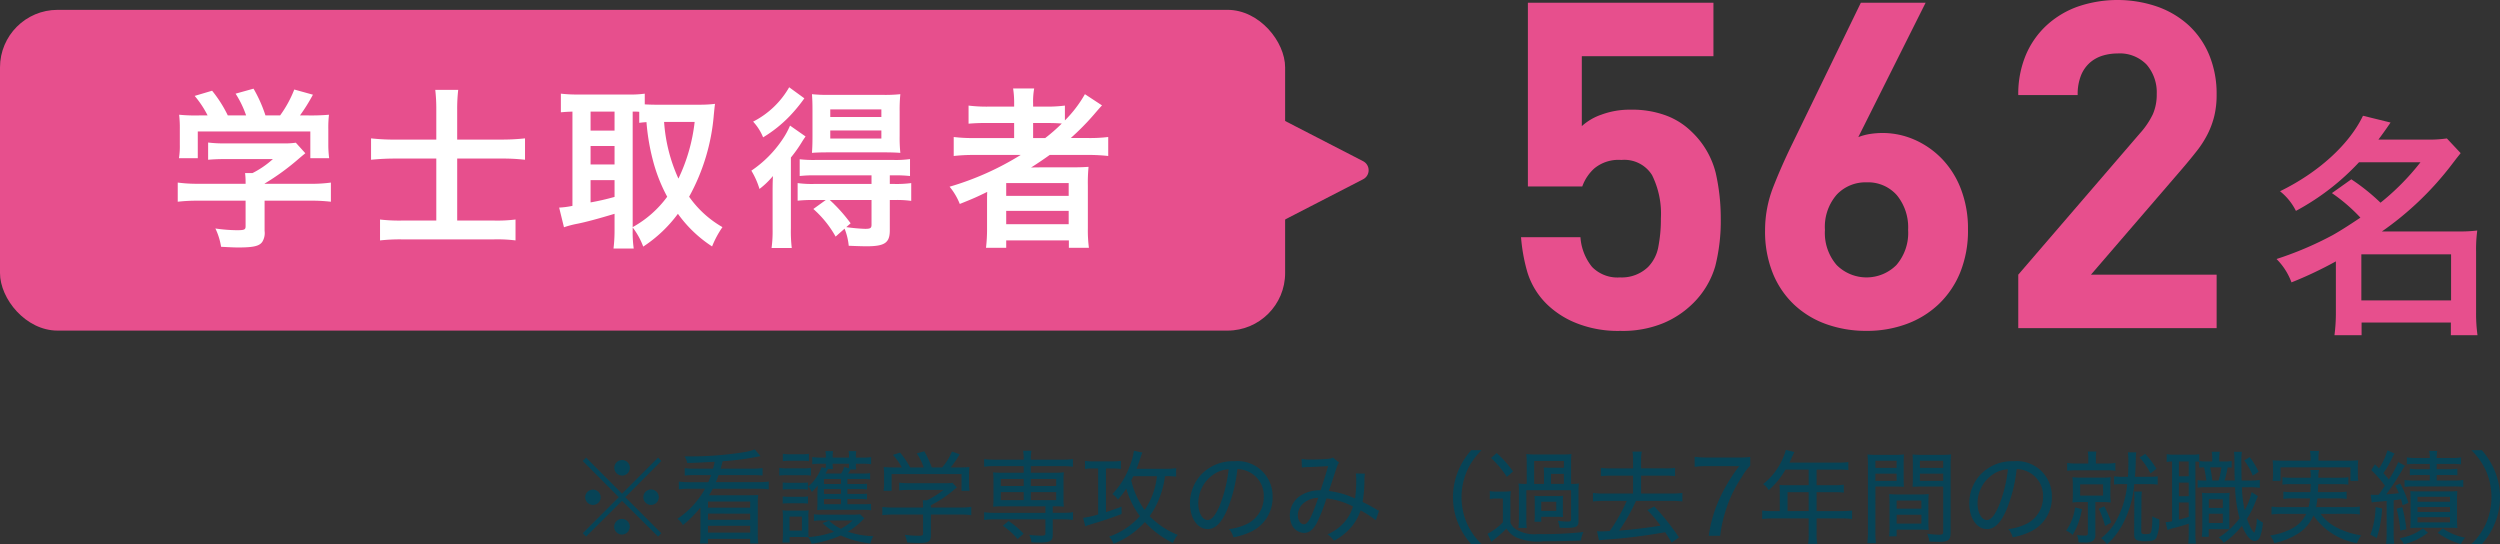 <svg xmlns="http://www.w3.org/2000/svg" width="246.16" height="53.583" viewBox="0 0 246.16 53.583"><rect x="0" y="0" width="246.16" height="53.583" fill="#333333" stroke="none"/><path d="M231.519,17.656a19.996,19.996,0,0,1,2.875,2.303,23.931,23.931,0,0,0,3.936-3.982h-6.053a23.854,23.854,0,0,1-6.211,4.787,5.765,5.765,0,0,0-1.566-1.934c3.775-1.84,6.812-4.602,8.17-7.432l2.715.668c-.598.873-.805,1.15-1.197,1.68h4.717a12.664,12.664,0,0,0,2.025-.115l1.357,1.449c-.275.346-.299.367-.828,1.059a30.677,30.677,0,0,1-6.926,6.65h7.455A14.303,14.303,0,0,0,243.921,22.697a13.919,13.919,0,0,0-.115,2.115v5.914a15.236,15.236,0,0,0,.139,2.279h-2.623V31.761h-8.791v1.244h-2.67a17.048,17.048,0,0,0,.139-2.279V25.734a38.571,38.571,0,0,1-4.371,2.07,6.369,6.369,0,0,0-1.473-2.301,33.401,33.401,0,0,0,5.521-2.348c.736-.414,1.496-.896,2.738-1.725a16.768,16.768,0,0,0-2.807-2.416Zm.988,11.92h8.836v-4.533h-8.836Z" style="fill:#e74f8d"/><polygon points="123.607 11.527 123.607 21.995 133.761 16.761 123.607 11.527" style="fill:#e74f8d;stroke:#e74f8d;stroke-linecap:round;stroke-linejoin:round;stroke-width:2px"/><rect y="0.97" width="126.539" height="31.582" rx="5.669" style="fill:#e74f8d"/><path d="M19.575,19.761a16.528,16.528,0,0,0-2.074.102V17.976a14.284,14.284,0,0,0,2.057.119h4.625v-.119a8.109,8.109,0,0,0-.051-.934h.73a9.071,9.071,0,0,0,2.006-1.377H22.192a16.964,16.964,0,0,0-1.699.066V14.033a12.323,12.323,0,0,0,1.717.086h5.627a7.68,7.68,0,0,0,1.291-.068l.936,1.037c-.289.238-.289.238-.611.51a23.658,23.658,0,0,1-3.4,2.48v.018h4.438a13.864,13.864,0,0,0,2.09-.119V19.863a16.734,16.734,0,0,0-2.107-.102H26.052v2.975a1.636,1.636,0,0,1-.221,1.07c-.289.426-.867.562-2.396.562-.221,0-.783-.018-1.666-.068a6.492,6.492,0,0,0-.561-1.803,15.42,15.42,0,0,0,2.107.17c.748,0,.867-.051.867-.391V19.761Zm.867-8.396a9.818,9.818,0,0,0-1.275-1.922l1.717-.51A12.473,12.473,0,0,1,22.431,11.365h1.803a9.929,9.929,0,0,0-1.037-2.143L24.964,8.73A13.495,13.495,0,0,1,26.138,11.365h1.443a11.279,11.279,0,0,0,1.395-2.551l1.836.51a17.737,17.737,0,0,1-1.275,2.041h.766a20.462,20.462,0,0,0,2.09-.068,10.737,10.737,0,0,0-.066,1.41v1.582a10.34,10.34,0,0,0,.084,1.291H30.556V12.945h-11.082V15.58H17.62a7.401,7.401,0,0,0,.086-1.309V12.707a11.193,11.193,0,0,0-.068-1.41,16.269,16.269,0,0,0,2.006.068Z" style="fill:#fff"/><path d="M42.96,10.787a16.412,16.412,0,0,0-.102-1.938h2.26a16.291,16.291,0,0,0-.102,1.955v2.939h4.316a20.892,20.892,0,0,0,2.363-.119v2.107a19.516,19.516,0,0,0-2.295-.119H45.017v6.104H48.62a14.411,14.411,0,0,0,2.141-.102V23.672a14.565,14.565,0,0,0-2.123-.102H39.56a17.905,17.905,0,0,0-2.141.102V21.615a16.279,16.279,0,0,0,2.123.102H42.96V15.613H39.017a23.169,23.169,0,0,0-2.482.119V13.625a20.884,20.884,0,0,0,2.482.119H42.96Z" style="fill:#fff"/><path d="M62.296,22.634a11.661,11.661,0,0,0,.102,1.836H60.409a14.86,14.86,0,0,0,.102-1.836v-1.582c-1.699.512-2.855.816-3.621.971a9.534,9.534,0,0,0-1.359.355l-.475-1.938a8.135,8.135,0,0,0,1.309-.17V10.99c-.578.018-.766.035-1.139.068V9.222a13.817,13.817,0,0,0,1.529.086h5.184a10.106,10.106,0,0,0,1.547-.086v1.055c.307.016.664.033,1.088.033H69.028a12.257,12.257,0,0,0,1.375-.084c-.033.221-.066.561-.117,1.07a20.03,20.03,0,0,1-2.432,8.074A10.184,10.184,0,0,0,71.136,22.363a9.587,9.587,0,0,0-1.021,1.902,12.507,12.507,0,0,1-3.365-3.213,13.286,13.286,0,0,1-3.416,3.23A7.265,7.265,0,0,0,62.296,22.396ZM58.15,12.861h2.361V10.99H58.15Zm0,3.33h2.361V14.373H58.15Zm0,3.74a23.922,23.922,0,0,0,2.361-.543V17.738H58.15ZM62.296,22.363a10.487,10.487,0,0,0,3.4-2.992,15.889,15.889,0,0,1-1.258-3.043,21.339,21.339,0,0,1-.783-4.301c-.322.018-.441.035-.713.068V11.008A5.692,5.692,0,0,0,62.296,10.99Zm3.094-10.354a16.045,16.045,0,0,0,1.41,5.576,17.336,17.336,0,0,0,1.598-5.576Z" style="fill:#fff"/><path d="M76.073,19.15c0-.68,0-1.105.033-1.818a7.909,7.909,0,0,1-1.324,1.273,7.783,7.783,0,0,0-.801-1.801,11.274,11.274,0,0,0,3.043-3.043,7.769,7.769,0,0,0,.766-1.395l1.529,1.07c-.152.223-.203.289-.34.512a12.911,12.911,0,0,1-1.105,1.562v6.986A14.077,14.077,0,0,0,77.96,24.42H75.972a12.319,12.319,0,0,0,.102-1.82Zm3.127-9.469a15.526,15.526,0,0,1-1.443,1.752,12.68,12.68,0,0,1-2.619,2.09,5.055,5.055,0,0,0-.984-1.547,8.564,8.564,0,0,0,3.551-3.383Zm.936,10.012a14.03,14.03,0,0,0-1.598.068V18.027a10.387,10.387,0,0,0,1.615.086h5.66v-.85H80.339a13.425,13.425,0,0,0-1.598.068V15.681a11.897,11.897,0,0,0,1.615.068h7.598a10.392,10.392,0,0,0,1.65-.084v1.666a13.728,13.728,0,0,0-1.615-.068h-.375V18.113h.443a11.005,11.005,0,0,0,1.666-.086v1.752a10.416,10.416,0,0,0-1.615-.086h-.494v2.975c0,1.242-.492,1.582-2.295,1.582-.34,0-.969-.018-1.75-.051a6.054,6.054,0,0,0-.408-1.684l-.883.781A10.299,10.299,0,0,0,80.085,20.578l1.225-.885Zm1.395-4.691c-.664,0-1.258.018-1.582.051.035-.51.051-.9.051-1.666V10.838c0-.715-.016-1.055-.051-1.564a14.819,14.819,0,0,0,1.717.068H86.919a14.375,14.375,0,0,0,1.732-.068,15.574,15.574,0,0,0-.068,1.666v2.447a14.75,14.75,0,0,0,.068,1.666c-.391-.033-.986-.051-1.562-.051Zm.17,4.691A15.695,15.695,0,0,1,83.757,21.988l-.426.375a16.861,16.861,0,0,0,1.854.17c.51,0,.629-.068.629-.408V19.693Zm.051-8.176h5.031v-.748H81.751Zm0,2.125h5.031v-.799H81.751Z" style="fill:#fff"/><path d="M95.946,15.258a17.043,17.043,0,0,0-2.039.102V13.49a15.246,15.246,0,0,0,2.074.102h3.875V12.113H97.308a18.931,18.931,0,0,0-1.939.066v-1.783a14.623,14.623,0,0,0,2.006.102h2.482v-.289a9.056,9.056,0,0,0-.102-1.496h2.074a7.159,7.159,0,0,0-.104,1.496v.289h1.225a13.788,13.788,0,0,0,1.904-.102v1.461a12.069,12.069,0,0,0,1.971-2.584l1.684,1.105q-.179.179-.766.867a24.932,24.932,0,0,1-2.311,2.346h1.75a14.664,14.664,0,0,0,1.938-.102V15.359a17.677,17.677,0,0,0-2.107-.102h-3.654c-.646.459-1.07.748-1.836,1.24.373-.018.936-.018,1.377-.018h2.498c.816,0,1.293-.016,1.785-.051a16.406,16.406,0,0,0-.068,1.854v4.199a13.185,13.185,0,0,0,.104,1.92H105.245V23.672H99.075v.73H97.085a15.684,15.684,0,0,0,.104-1.92V19.847c0-.273,0-.646.016-.953-1.037.51-1.393.664-2.701,1.189a6.26,6.26,0,0,0-1.004-1.699,28.275,28.275,0,0,0,7.004-3.127Zm3.129,4.027h6.152V18.027H99.075Zm0,2.789h6.152V20.765H99.075Zm3.842-8.482a16.791,16.791,0,0,0,1.631-1.428c-.459-.035-.748-.051-1.428-.051h-1.395v1.479Z" style="fill:#fff"/><path d="M168.891,26.212a8.441,8.441,0,0,1-2.295,3.758,9.167,9.167,0,0,1-2.812,1.845,10.522,10.522,0,0,1-4.252.765,11.017,11.017,0,0,1-4.32-.765,8.855,8.855,0,0,1-2.835-1.8,7.467,7.467,0,0,1-1.98-3.195,17.143,17.143,0,0,1-.63-3.465h5.85a5.228,5.228,0,0,0,1.141,2.925,3.486,3.486,0,0,0,2.752,1.035,3.735,3.735,0,0,0,2.774-1.035,3.818,3.818,0,0,0,1.007-2.002,14.24,14.24,0,0,0,.246-2.768,8.54,8.54,0,0,0-.873-4.275,3.211,3.211,0,0,0-3.02-1.484,3.734,3.734,0,0,0-2.662.832,4.372,4.372,0,0,0-1.185,1.777h-5.355V.27h18.27V5.534h-12.96v6.886a5.496,5.496,0,0,1,1.913-1.125,8.012,8.012,0,0,1,2.903-.495,9.565,9.565,0,0,1,3.51.585,7.145,7.145,0,0,1,2.475,1.575,8.394,8.394,0,0,1,2.385,4.072,20.174,20.174,0,0,1,.495,4.478A18.18,18.18,0,0,1,168.891,26.212Z" style="fill:#e74f8d"/><path d="M193.011,26.819a9.01,9.01,0,0,1-2.115,3.128,9.181,9.181,0,0,1-3.172,1.957,11.245,11.245,0,0,1-3.938.675,11.609,11.609,0,0,1-3.938-.652,9.067,9.067,0,0,1-3.172-1.912,8.775,8.775,0,0,1-2.115-3.105,10.955,10.955,0,0,1-.765-4.229,11.666,11.666,0,0,1,.808-4.275q.808-2.068,1.887-4.274L183.226.27h6.377L182.976,13.5a5.603,5.603,0,0,1,1.193-.315,8.185,8.185,0,0,1,1.192-.09,7.803,7.803,0,0,1,3.127.652,8.497,8.497,0,0,1,2.7,1.867,8.811,8.811,0,0,1,1.89,2.993,10.83,10.83,0,0,1,.698,3.982A10.968,10.968,0,0,1,193.011,26.819Zm-6.243-7.604a3.781,3.781,0,0,0-2.982-1.261,3.88,3.88,0,0,0-2.938,1.216,4.825,4.825,0,0,0-1.157,3.465,4.825,4.825,0,0,0,1.157,3.465,4.159,4.159,0,0,0,5.875,0,4.83,4.83,0,0,0,1.157-3.465A4.982,4.982,0,0,0,186.768,19.215Z" style="fill:#e74f8d"/><path d="M198.726,32.31V27.045l11.97-13.905A7.967,7.967,0,0,0,211.978,11.25a4.82,4.82,0,0,0,.382-1.98,4.183,4.183,0,0,0-.99-2.902,3.669,3.669,0,0,0-2.88-1.103,5.067,5.067,0,0,0-1.417.202,3.434,3.434,0,0,0-1.26.675,3.322,3.322,0,0,0-.9,1.261,4.989,4.989,0,0,0-.337,1.957h-5.85a9.909,9.909,0,0,1,.743-3.938A8.452,8.452,0,0,1,201.538,2.475,8.993,8.993,0,0,1,204.643.63a12.091,12.091,0,0,1,7.77.022,9.029,9.029,0,0,1,3.1,1.845,8.271,8.271,0,0,1,2.018,2.925,9.989,9.989,0,0,1,.726,3.893,8.86,8.86,0,0,1-.225,2.093,8.449,8.449,0,0,1-.652,1.777,10.015,10.015,0,0,1-1.08,1.688q-.653.833-1.462,1.777l-8.955,10.396h12.375v5.265Z" style="fill:#e74f8d"/><path d="M64.796,45.059l.32.329L61.568,48.956l3.548,3.548-.32.33L61.248,49.315,57.71,52.834l-.33-.33,3.548-3.548L57.38,45.388l.33-.329L61.248,48.606Zm-5.647,3.888a.762.762,0,0,1-.76.77.776.776,0,0,1-.77-.77.765.765,0,0,1,1.529,0Zm2.858,2.918a.774.774,0,0,1-.76.77.771.771,0,0,1-.07-1.539h.03c.01.01.01.01.02.01l.02-.01A.762.762,0,0,1,62.008,51.864Zm.01-5.807a.761.761,0,0,1-.759.77.776.776,0,0,1-.77-.77.768.768,0,0,1,.77-.76A.759.759,0,0,1,62.017,46.058Zm2.849,2.898a.76.76,0,1,1-.76-.76A.759.759,0,0,1,64.866,48.956Z" style="fill:#074356"/><path d="M70.209,46.147c.05-.189.08-.29.16-.68-1.849.1-1.849.1-2.698.12a1.96,1.96,0,0,0-.27-.649h.629a33.07,33.07,0,0,0,5.317-.43,4.927,4.927,0,0,0,.969-.26l.57.669c-.17.03-.17.03-.709.13a27.255,27.255,0,0,1-3.028.37c-.12.479-.13.54-.19.729h3.108a7.154,7.154,0,0,0,1.019-.06v.739a9.034,9.034,0,0,0-.979-.05H70.758c-.09.25-.16.439-.27.699h4.167a7.466,7.466,0,0,0,1.04-.06v.77a7.254,7.254,0,0,0-1.04-.061H70.179c-.13.261-.22.41-.36.64h3.918c.46,0,.67-.01.919-.029a7.318,7.318,0,0,0-.04.899v2.938a5.976,5.976,0,0,0,.05.949h-.8v-.46H69.709v.46h-.79a6.062,6.062,0,0,0,.05-.949v-2.608a10.52,10.52,0,0,1-1.729,1.738,1.765,1.765,0,0,0-.54-.619,8.415,8.415,0,0,0,2.719-2.959H67.88a7.342,7.342,0,0,0-1.039.061V47.417a7.661,7.661,0,0,0,1.039.06h1.859c.11-.239.15-.359.28-.699H68.4a9.173,9.173,0,0,0-.98.05v-.729a8.365,8.365,0,0,0,.98.05Zm-.5,3.238v.6h4.158v-.6Zm0,1.189v.609h4.158V50.575Zm0,1.199v.67h4.158v-.67Z" style="fill:#074356"/><path d="M76.731,46.067a4.262,4.262,0,0,0,.799.05h1.519a4.021,4.021,0,0,0,.8-.05v.76a4.453,4.453,0,0,0-.73-.04H77.53a6.014,6.014,0,0,0-.799.04Zm8.375,4.968a7.474,7.474,0,0,1-1.629,1.319,8.494,8.494,0,0,0,2.509.439,3.068,3.068,0,0,0-.29.72,9.634,9.634,0,0,1-2.908-.79,11.226,11.226,0,0,1-2.869.82,2.963,2.963,0,0,0-.35-.65c-.24-.01-.38-.02-.54-.02h-1.279v.55h-.709c.03-.29.05-.63.05-.96V51.035a6.414,6.414,0,0,0-.04-.8,3.433,3.433,0,0,0,.64.04h1.33a3.591,3.591,0,0,0,.609-.03,4.382,4.382,0,0,0-.03.76v1.23a6.215,6.215,0,0,0,.02.649,9.578,9.578,0,0,0,2.499-.52,5.842,5.842,0,0,1-1.129-.859l.64-.24a4.568,4.568,0,0,0,1.16.8,5.705,5.705,0,0,0,1.169-.819h-3.008a5.021,5.021,0,0,0-.81.05v-.66a5.809,5.809,0,0,0,.81.04h2.969a5.04,5.04,0,0,0,.759-.04Zm-8.036-3.528a5.79,5.79,0,0,0,.67.03h1.159a5.405,5.405,0,0,0,.65-.03v.71a3.487,3.487,0,0,0-.65-.04H77.74a6.203,6.203,0,0,0-.67.029Zm0,1.369a3.953,3.953,0,0,0,.67.04h1.169a3.691,3.691,0,0,0,.649-.04v.71a5.852,5.852,0,0,0-.66-.03H77.73a5.618,5.618,0,0,0-.66.03Zm.01-4.197a3.82,3.82,0,0,0,.75.05h1.069a3.881,3.881,0,0,0,.75-.05v.729a5.507,5.507,0,0,0-.75-.04H77.83a5.236,5.236,0,0,0-.75.04Zm.66,7.565H78.959V50.865H77.74Zm6.916-4.588a5.353,5.353,0,0,0,.709-.029v.569a4.101,4.101,0,0,0-.709-.04H83.437v.479h1.209a5.648,5.648,0,0,0,.719-.029v.569a4.013,4.013,0,0,0-.719-.04H83.437v.51h1.609a5.514,5.514,0,0,0,.719-.03v.63a5.107,5.107,0,0,0-.779-.05H81.198c-.3,0-.52.01-.74.03.02-.26.03-.41.03-.75v-.98c0-.17.02-.46.04-.689a6.088,6.088,0,0,1-.59.64,1.852,1.852,0,0,0-.38-.54,3.525,3.525,0,0,0,.689-.709,4.145,4.145,0,0,0,.64-1.189l.42.08c0-.061.01-.21.01-.43h-.5a6.171,6.171,0,0,0-.839.05v-.71a5.248,5.248,0,0,0,.879.061h.46V44.958A1.917,1.917,0,0,0,81.268,44.419h.76a2.292,2.292,0,0,0-.04.539v.101h1.609V44.958a2.463,2.463,0,0,0-.04-.539h.759a2.464,2.464,0,0,0-.04.539v.101h.6a5.589,5.589,0,0,0,.899-.051v.7a7.605,7.605,0,0,0-.89-.05h-.61v.079a1.653,1.653,0,0,0,.04.49H83.747c-.1.17-.13.22-.25.399h1.409a4.778,4.778,0,0,0,.77-.04V47.207a4.27,4.27,0,0,0-.75-.04H83.437v.489ZM82.807,47.167H81.128v.489h1.679Zm0,.989H81.128v.479h1.679Zm-1.679.979v.51h1.679v-.51Zm.399-2.948c-.07.13-.2.359-.24.439h1.529a2.414,2.414,0,0,0,.31-.649l.45.13a3.371,3.371,0,0,0,.02-.38V45.658H81.988a3.048,3.048,0,0,0,.03.529Z" style="fill:#074356"/><path d="M91.658,52.664c0,.67-.2.8-1.229.8-.26,0-.76-.021-1.109-.051a2.723,2.723,0,0,0-.24-.759,9.866,9.866,0,0,0,1.299.1c.45,0,.509-.03.509-.23V50.665h-2.918a8.056,8.056,0,0,0-1.089.06V49.915a8.348,8.348,0,0,0,1.089.061h2.918v-.14a5.628,5.628,0,0,0-.03-.58h.42a8.431,8.431,0,0,0,1.629-1.02h-3.408a9.191,9.191,0,0,0-.959.05v-.76a9.017,9.017,0,0,0,.979.051H93.037a4.603,4.603,0,0,0,.75-.04l.43.459c-.14.11-.14.11-.35.29a11.58,11.58,0,0,1-2.208,1.459v.23h2.868a8.361,8.361,0,0,0,1.109-.061v.81a7.982,7.982,0,0,0-1.109-.06H91.658Zm-2.858-6.637a6.238,6.238,0,0,0-.88-1.239l.71-.22a8.889,8.889,0,0,1,.989,1.459h1.339a6.178,6.178,0,0,0-.69-1.389l.74-.2a9.983,9.983,0,0,1,.74,1.589H92.767a5.636,5.636,0,0,0,.969-1.569l.76.271a9.852,9.852,0,0,1-.899,1.299h.679c.61,0,.81-.01,1.18-.04a6.072,6.072,0,0,0-.04.82v.799a5.703,5.703,0,0,0,.05.72h-.79V46.677H87.79v1.649h-.79a5.373,5.373,0,0,0,.05-.72v-.799a6.166,6.166,0,0,0-.04-.82c.41.03.589.04,1.159.04Z" style="fill:#074356"/><path d="M97.92,45.897a7.244,7.244,0,0,0-1.02.061v-.76a7.319,7.319,0,0,0,1.03.06h2.868V45.208a4.465,4.465,0,0,0-.06-.829h.82a4.851,4.851,0,0,0-.06.829v.05h3.118a7.319,7.319,0,0,0,1.03-.06V45.958a7.392,7.392,0,0,0-1.01-.061H101.498v.649h2.379a7.29,7.29,0,0,0,.879-.039,5.638,5.638,0,0,0-.04.739v1.909a5.638,5.638,0,0,0,.04.739,7.246,7.246,0,0,0-.89-.04h-.21v.64h.97a7.021,7.021,0,0,0,1.029-.06v.759a7.886,7.886,0,0,0-1.009-.06h-.99v1.529c0,.6-.26.76-1.269.76-.23,0-.39,0-.83-.021a1.898,1.898,0,0,0-.22-.739,9.124,9.124,0,0,0,1.179.08c.35,0,.42-.04.42-.24V51.135H97.92a7.948,7.948,0,0,0-1.02.06v-.759a7.028,7.028,0,0,0,1.03.06h5.007v-.64H98.66a7.166,7.166,0,0,0-.879.04,6.053,6.053,0,0,0,.04-.739V47.247a6.032,6.032,0,0,0-.04-.739,7.29,7.29,0,0,0,.879.039h2.139v-.649Zm.62,1.27v.689h2.259V47.167Zm0,1.289v.79h2.259v-.79Zm1.659,4.617a7.306,7.306,0,0,0-1.459-1.309l.569-.46a7.797,7.797,0,0,1,1.479,1.249Zm1.299-5.217h2.499V47.167H101.498Zm0,1.39h2.499v-.79H101.498Z" style="fill:#074356"/><path d="M107.57,46.128a4.092,4.092,0,0,0-.74.05v-.8a4.646,4.646,0,0,0,.82.05H109.539a4.764,4.764,0,0,0,.83-.05v.8a5.075,5.075,0,0,0-.73-.05h-.74V50.425c.59-.189.85-.279,1.529-.539l.01.729c-1.449.529-1.519.56-3.278,1.089a2.351,2.351,0,0,0-.3.13l-.21-.849a8.484,8.484,0,0,0,1.479-.33V46.128Zm7.136.759a8.163,8.163,0,0,1-.41,1.77,7.859,7.859,0,0,1-1.099,2.159,7.768,7.768,0,0,0,2.769,1.849,2.894,2.894,0,0,0-.47.8,9.23,9.23,0,0,1-2.769-2.06,8.168,8.168,0,0,1-3.079,2.14,2.561,2.561,0,0,0-.439-.71,7.045,7.045,0,0,0,3.028-2.019,8.181,8.181,0,0,1-1.339-2.709,7.72,7.72,0,0,1-.819,1.079,2.334,2.334,0,0,0-.55-.539,7.85,7.85,0,0,0,1.709-2.759,6.167,6.167,0,0,0,.41-1.509l.84.18a3.799,3.799,0,0,0-.21.569c-.16.47-.24.7-.37,1.029h2.898a6.227,6.227,0,0,0,1-.06v.84a5.54,5.54,0,0,0-.929-.051Zm-3.119,0c-.08.181-.11.23-.2.4a7.911,7.911,0,0,0,1.319,2.928,7.225,7.225,0,0,0,1.209-3.328Z" style="fill:#074356"/><path d="M122.857,51.555a2.937,2.937,0,0,0,1.579-2.669,2.582,2.582,0,0,0-1.479-2.429,2.644,2.644,0,0,0-1.12-.27,14.535,14.535,0,0,1-1,3.998c-.57,1.309-1.169,1.909-1.919,1.909-1.009,0-1.749-1.07-1.749-2.529a4.159,4.159,0,0,1,1.069-2.798,4.271,4.271,0,0,1,3.288-1.35,3.445,3.445,0,0,1,3.778,3.508,3.686,3.686,0,0,1-2.189,3.458,6.587,6.587,0,0,1-1.669.521,1.957,1.957,0,0,0-.43-.81A5.485,5.485,0,0,0,122.857,51.555Zm-3.308-4.878a3.412,3.412,0,0,0-1.559,2.898c0,.91.399,1.63.919,1.63.39,0,.77-.46,1.179-1.399a13.638,13.638,0,0,0,.89-3.599A2.841,2.841,0,0,0,119.549,46.677Z" style="fill:#074356"/><path d="M128.16,45.188a5.723,5.723,0,0,0,.969.06c.55,0,1.409-.04,1.739-.08a.727.727,0,0,0,.37-.12l.61.5c-.14.189-.16.24-.55,1.439-.18.539-.25.77-.46,1.359a8.424,8.424,0,0,1,2.579.739,11.074,11.074,0,0,0,.12-1.969,2.548,2.548,0,0,0-.04-.5l.899.021a3.824,3.824,0,0,0-.05.629,12.644,12.644,0,0,1-.18,2.159c.61.3.79.399,1.35.729a2.916,2.916,0,0,0,.27.14l-.32.93a10.361,10.361,0,0,0-1.499-.97A4.71,4.71,0,0,1,132.917,52.044a5.587,5.587,0,0,1-1.569,1.199,2.539,2.539,0,0,0-.64-.629,4.563,4.563,0,0,0,1.599-1.13,3.92,3.92,0,0,0,.91-1.619,7.556,7.556,0,0,0-2.609-.789,17.208,17.208,0,0,1-.949,2.418c-.37.67-.76.979-1.259.979a1.389,1.389,0,0,1-1.18-.749,2.31,2.31,0,0,1,.979-3.009,3.558,3.558,0,0,1,1.829-.439c.31-.93.44-1.329.75-2.389-.6.05-.699.05-1.839.1a6.056,6.056,0,0,0-.75.051Zm.08,4.457a1.554,1.554,0,0,0-.45,1.09c0,.499.27.89.6.89.39,0,.76-.69,1.409-2.609A2.311,2.311,0,0,0,128.24,49.646Z" style="fill:#074356"/><path d="M144.867,53.583a7.033,7.033,0,0,1-1.16-1.749,6.796,6.796,0,0,1,0-5.757,7.051,7.051,0,0,1,1.16-1.749h1.019a6.651,6.651,0,0,0-1.389,1.919,6.513,6.513,0,0,0,0,5.417,6.625,6.625,0,0,0,1.389,1.919Z" style="fill:#074356"/><path d="M146.69,48.356a3.914,3.914,0,0,0,.78.05h.529a5.667,5.667,0,0,0,.76-.04,7.362,7.362,0,0,0-.04,1.06v2.019a1.379,1.379,0,0,0,.47.62,3.434,3.434,0,0,0,2.249.52,35.329,35.329,0,0,0,4.478-.2,2.62,2.62,0,0,0-.26.84c-1,.04-2.389.07-3.658.07a5.357,5.357,0,0,1-2.789-.42,2.468,2.468,0,0,1-.879-.83,10.105,10.105,0,0,1-1.13,1.01c-.02.02-.109.09-.35.3l-.38-.8a5.697,5.697,0,0,0,1.51-1.129V49.086h-.58a3.822,3.822,0,0,0-.71.05Zm.68-3.748a11.129,11.129,0,0,1,1.609,1.809l-.609.54A9.269,9.269,0,0,0,146.81,45.098Zm7.326,3.038a4.322,4.322,0,0,0,.77-.04,5.816,5.816,0,0,0-.04.81v2.889c0,.55-.21.67-1.179.67-.16,0-.32,0-.68-.011a3.179,3.179,0,0,0-.17-.689,5.963,5.963,0,0,0,.949.08c.25,0,.35-.05.35-.17v-2.918H150.288V51.085a6.917,6.917,0,0,0,.04.899h-.82a7.131,7.131,0,0,0,.051-.899V48.406a5.995,5.995,0,0,0-.04-.8,4.36,4.36,0,0,0,.739.04h.07V45.558c0-.39-.021-.619-.04-.85a7.954,7.954,0,0,0,.899.04h2.628a6.783,6.783,0,0,0,.92-.04,5.647,5.647,0,0,0-.04.85Zm-2.669-.89a6.935,6.935,0,0,0-.029-.73,7.333,7.333,0,0,0,.77.03h1.219V45.388H151.058v2.259h.969Zm1.859,3.568a4.278,4.278,0,0,0,.021.59,6.457,6.457,0,0,0-.67-.03h-1.479V51.375h-.67a5.005,5.005,0,0,0,.03-.62v-1.329a5.145,5.145,0,0,0-.03-.609,4.457,4.457,0,0,0,.67.029H153.227a4.54,4.54,0,0,0,.68-.029,4.757,4.757,0,0,0-.021.589Zm-2.129-.02h1.479v-.9h-1.479Zm2.229-2.659v-.989h-1.269v.989Z" style="fill:#074356"/><path d="M160.798,45.338a4.038,4.038,0,0,0-.061-.869h.92a4.117,4.117,0,0,0-.07.869v.779h2.369a6.34,6.34,0,0,0,.979-.05v.819a6.744,6.744,0,0,0-.979-.05h-2.369v1.76h2.998a7.44,7.44,0,0,0,1.07-.061V49.376a9.332,9.332,0,0,0-1.07-.061h-3.498a17.932,17.932,0,0,1-1.658,2.929c1.239-.09,2.918-.29,4.077-.489a14.382,14.382,0,0,0-1.299-1.529l.68-.36a22.857,22.857,0,0,1,2.429,3.049l-.72.51c-.3-.5-.4-.66-.64-1.02a54.177,54.177,0,0,1-5.837.729,6.614,6.614,0,0,0-.68.07l-.19-.9c.13.011.32.021.45.021.11,0,.14,0,.8-.04a13.972,13.972,0,0,0,.799-1.249,15.81,15.81,0,0,0,.88-1.72h-2.249a9.348,9.348,0,0,0-1.079.061v-.84a7.482,7.482,0,0,0,1.079.061h2.869V46.837h-2.179a8.941,8.941,0,0,0-.99.05v-.819a6.488,6.488,0,0,0,.99.05h2.179Z" style="fill:#074356"/><path d="M172.337,45.848a5.151,5.151,0,0,0-.819,1.1,12.545,12.545,0,0,0-1.649,3.478,12.745,12.745,0,0,0-.49,2.329h-1.129a13.133,13.133,0,0,1,1.209-3.968,16.49,16.49,0,0,1,1.789-2.889h-3.208a8.063,8.063,0,0,0-1.18.07v-.989a8.719,8.719,0,0,0,1.21.069h3.048a9.486,9.486,0,0,0,1.22-.05Z" style="fill:#074356"/><path d="M175.24,48.336a5.258,5.258,0,0,0-.03-.589c.21.02.43.029.71.029h2.169V46.237H175.809a8.008,8.008,0,0,1-1.659,2.029,1.782,1.782,0,0,0-.549-.6,6.499,6.499,0,0,0,1.988-2.639,4.21,4.21,0,0,0,.25-.729l.84.21c-.05.109-.07.149-.13.279-.061.12-.061.12-.22.47-.08.18-.08.18-.131.29h4.868a5.704,5.704,0,0,0,.929-.05v.789a5.926,5.926,0,0,0-.929-.05H178.868v1.539h1.749a5.864,5.864,0,0,0,.93-.05v.779a7.701,7.701,0,0,0-.909-.04H178.868V50.325h2.459a7.367,7.367,0,0,0,1.039-.06v.839a7.762,7.762,0,0,0-1.039-.06h-2.459V52.584a4.948,4.948,0,0,0,.07.97h-.91a4.938,4.938,0,0,0,.061-.979v-1.529h-3.538a7.787,7.787,0,0,0-1.04.06v-.839a7.468,7.468,0,0,0,1.04.06h.689Zm2.849,1.989V48.466h-2.079V50.325Z" style="fill:#074356"/><path d="M184.66,52.334a7.537,7.537,0,0,0,.061,1.149h-.859a7.913,7.913,0,0,0,.06-1.159v-6.467a11.04,11.04,0,0,0-.04-1.109,9.098,9.098,0,0,0,1.039.04h1.529a8.695,8.695,0,0,0,1.02-.04c-.02.3-.029.56-.029.95v1.329c0,.409.01.649.029.909-.279-.02-.59-.03-.989-.03h-1.819Zm0-6.267h2.089v-.699h-2.089Zm0,1.279h2.089v-.709h-2.089Zm5.218,3.938c0,.379.01.64.029.899-.31-.021-.579-.03-.999-.03h-2.159v.659h-.749a6.514,6.514,0,0,0,.05-.959V49.565c0-.35-.01-.63-.03-.919a8.945,8.945,0,0,0,.979.04h1.939a8.72,8.72,0,0,0,.969-.04c-.02.27-.029.539-.029.919Zm-3.129-1.2h2.439v-.799h-2.439Zm0,1.47h2.439v-.87h-2.439Zm5.317.89c0,.72-.229.909-1.129.909-.21,0-.77-.02-.97-.03a2.809,2.809,0,0,0-.21-.77,10.984,10.984,0,0,0,1.1.101c.399,0,.479-.051.479-.28V47.906h-2.029c-.39,0-.729.011-.989.03.021-.28.03-.529.03-.909v-1.329c0-.351-.01-.65-.03-.95a8.705,8.705,0,0,0,1.02.04h1.729a9.173,9.173,0,0,0,1.049-.04,9.556,9.556,0,0,0-.05,1.1Zm-3.028-6.377h2.299v-.699h-2.299Zm0,1.279h2.299v-.709h-2.299Z" style="fill:#074356"/><path d="M199.587,51.555a2.938,2.938,0,0,0,1.579-2.669,2.581,2.581,0,0,0-1.479-2.429,2.642,2.642,0,0,0-1.119-.27,14.536,14.536,0,0,1-.999,3.998c-.57,1.309-1.17,1.909-1.919,1.909-1.01,0-1.749-1.07-1.749-2.529a4.154,4.154,0,0,1,1.069-2.798,4.27,4.27,0,0,1,3.288-1.35,3.445,3.445,0,0,1,3.777,3.508,3.686,3.686,0,0,1-2.188,3.458,6.587,6.587,0,0,1-1.669.521,1.957,1.957,0,0,0-.43-.81A5.489,5.489,0,0,0,199.587,51.555Zm-3.309-4.878a3.414,3.414,0,0,0-1.559,2.898c0,.91.399,1.63.919,1.63.39,0,.77-.46,1.18-1.399a13.657,13.657,0,0,0,.89-3.599A2.845,2.845,0,0,0,196.279,46.677Z" style="fill:#074356"/><path d="M204.99,50.136a7.166,7.166,0,0,1-.909,2.538,2.262,2.262,0,0,0-.64-.43,5.112,5.112,0,0,0,.879-2.289Zm.63-4.828a4.104,4.104,0,0,0-.05-.85h.85a3.855,3.855,0,0,0-.051.84v.34h1.02a4.601,4.601,0,0,0,.899-.06v.779a5.374,5.374,0,0,0-.899-.05h-2.898a6.138,6.138,0,0,0-.949.05v-.779a4.574,4.574,0,0,0,.939.06h1.14Zm-.6,4.128a8.438,8.438,0,0,0-.96.04,7.926,7.926,0,0,0,.04-.909v-.66a8.108,8.108,0,0,0-.04-.919,8.162,8.162,0,0,0,.939.04h1.919a7.782,7.782,0,0,0,.92-.04,7.211,7.211,0,0,0-.04.899v.67a7.359,7.359,0,0,0,.04.919,7.934,7.934,0,0,0-.939-.04h-.58V52.654a.692.692,0,0,1-.239.6,1.444,1.444,0,0,1-.89.159c-.2,0-.31,0-.53-.01a2.412,2.412,0,0,0-.14-.729,5.217,5.217,0,0,0,.779.061c.23,0,.28-.04.28-.25V49.436Zm-.2-.64h2.259V47.687h-2.259Zm2.379,1.06a10.977,10.977,0,0,1,.689,1.589l-.619.35a7.676,7.676,0,0,0-.62-1.698Zm1.858-2.188a5.248,5.248,0,0,0-.899.05v-.819a5.305,5.305,0,0,0,.91.05h.46c.029-.52.039-.79.039-1.3a6.995,6.995,0,0,0-.05-1.109h.83a5.584,5.584,0,0,0-.05.83c-.011.51-.03.97-.08,1.579h1.289a5.831,5.831,0,0,0,.949-.05v.819a5.987,5.987,0,0,0-.949-.05H210.147a10.301,10.301,0,0,1-1.189,4.037A7.744,7.744,0,0,1,208.018,53.044a5.999,5.999,0,0,1-.56.539,2.92,2.92,0,0,0-.58-.589,5.688,5.688,0,0,0,1.399-1.56,9.211,9.211,0,0,0,1.18-3.768Zm1.84.729a6.098,6.098,0,0,0-.04.839l-.021,3.079c0,.23.07.279.45.279s.489-.06.55-.319a7.524,7.524,0,0,0,.09-1.439,2.154,2.154,0,0,0,.68.29,4.009,4.009,0,0,1-.3,1.849c-.15.24-.43.32-1.1.32a2.236,2.236,0,0,1-.739-.09c-.25-.091-.33-.25-.33-.62l.02-3.349a8.116,8.116,0,0,0-.02-.839Zm.329-3.708a9.417,9.417,0,0,1,1.109,1.469l-.589.45a6.943,6.943,0,0,0-1.07-1.56Z" style="fill:#074356"/><path d="M213.871,45.438a3.213,3.213,0,0,0-.53.051v-.77a4.765,4.765,0,0,0,.76.05h1.689a3.634,3.634,0,0,0,.76-.05v.749a2.477,2.477,0,0,0-.38-.02v7.046a5.666,5.666,0,0,0,.06,1.039h-.77a8.592,8.592,0,0,0,.05-1.049v-.93c-.08.03-.08.03-.189.07-.32.1-.84.26-1.17.339a5.39,5.39,0,0,0-.73.221l-.189-.77a3.981,3.981,0,0,0,.64-.091Zm.67,1.46h.969v-1.46h-.969Zm0,1.959h.969V47.517h-.969Zm0,2.309c.359-.09.549-.141.969-.271V49.476h-.969Zm4.447-5.728a4.267,4.267,0,0,0,.749-.04v.65a2.296,2.296,0,0,0-.39-.021,10.138,10.138,0,0,1-.31,1.29h1.01c-.03-.59-.03-.89-.04-2.149a4.008,4.008,0,0,0-.04-.68h.779a6.276,6.276,0,0,0-.05,1.14c0,.59.01,1.169.02,1.689h.69a6.058,6.058,0,0,0,1.099-.061v.779a6.842,6.842,0,0,0-1.099-.06h-.66a12.161,12.161,0,0,0,.28,2.269,6.911,6.911,0,0,0,.68-1.789l.619.4c-.06.119-.109.239-.25.579a9.456,9.456,0,0,1-.829,1.649,6.643,6.643,0,0,0,.409.959c.12.221.261.4.32.4a3.318,3.318,0,0,0,.229-1.409,2.578,2.578,0,0,0,.61.42,5.059,5.059,0,0,1-.28,1.398.591.591,0,0,1-.52.42c-.41,0-.87-.539-1.26-1.509a8.041,8.041,0,0,1-1.799,1.688,2.092,2.092,0,0,0-.489-.529,7.308,7.308,0,0,0,2.049-1.879,13.494,13.494,0,0,1-.44-3.068h-3.048a3.517,3.517,0,0,0-.64.05v-.749a3.921,3.921,0,0,0,.63.04h.229a12.146,12.146,0,0,0-.229-1.3c-.24.01-.3.01-.47.03V45.388a3.743,3.743,0,0,0,.709.05h.57v-.119a3.588,3.588,0,0,0-.061-.84h.8a4.669,4.669,0,0,0-.05.85v.109Zm.52,6.157c0,.12,0,.409.01.529-.199-.02-.38-.02-.799-.02H217.478v.749h-.679a6.533,6.533,0,0,0,.05-.909V49.456a8.619,8.619,0,0,0-.04-.939,4.011,4.011,0,0,0,.689.04h1.35a4.587,4.587,0,0,0,.689-.04c-.021.229-.03.449-.03.939v2.139Zm-2.019-1.579h1.379v-.859h-1.379Zm0,1.479h1.379V50.585h-1.379Zm.959-4.177a7.074,7.074,0,0,0,.28-1.3h-1.109a9.606,9.606,0,0,1,.21,1.3Zm3.068-2.31a8.202,8.202,0,0,1,.88,1.449l-.58.38a6.501,6.501,0,0,0-.839-1.499Z" style="fill:#074356"/><path d="M228.497,50.595a4.32,4.32,0,0,0,1.35,1.22,7.739,7.739,0,0,0,2.648.899,3.183,3.183,0,0,0-.42.77,6.603,6.603,0,0,1-4.287-2.729,3.815,3.815,0,0,1-1.539,1.799,6.961,6.961,0,0,1-2.319.92,2.432,2.432,0,0,0-.409-.75,6.547,6.547,0,0,0,2.148-.68,3.128,3.128,0,0,0,1.409-1.449h-2.438a7.34,7.34,0,0,0-.979.061V49.876a4.863,4.863,0,0,0,.949.06H227.308a5.472,5.472,0,0,0,.141-.859H225.709a4.922,4.922,0,0,0-.88.05v-.72a4.915,4.915,0,0,0,.88.05h1.779c.02-.38.029-.479.04-.789h-1.839a6.152,6.152,0,0,0-.95.05v-.73a5.918,5.918,0,0,0,.95.05h1.839a3.5,3.5,0,0,0-.051-.76h.86a3.436,3.436,0,0,0-.061.76H230.267a5.967,5.967,0,0,0,.959-.05v.73a6.355,6.355,0,0,0-.959-.05h-1.999c-.02.39-.02.569-.04.789h1.959a4.78,4.78,0,0,0,.869-.05V49.126a4.846,4.846,0,0,0-.869-.05h-2.009a5.712,5.712,0,0,1-.13.859h3.358a4.863,4.863,0,0,0,.949-.06v.779a7.246,7.246,0,0,0-.979-.061Zm-.989-5.566a3.199,3.199,0,0,0-.06-.63h.899a3.099,3.099,0,0,0-.061.62v.34h2.889a10.082,10.082,0,0,0,1.029-.04,5.119,5.119,0,0,0-.04.689v.63a4.862,4.862,0,0,0,.04.709H231.436v-1.329h-6.886v1.329h-.779a4.878,4.878,0,0,0,.039-.709v-.62a5.284,5.284,0,0,0-.039-.699,10.29,10.29,0,0,0,1.039.04h2.698Z" style="fill:#074356"/><path d="M234.55,50.065a11.491,11.491,0,0,1-.52,2.908l-.63-.33a8.318,8.318,0,0,0,.51-2.718Zm-1.13-1.359c.16.01.25.021.41.021.149,0,.149,0,.38-.011.3-.42.34-.479.619-.899a10.652,10.652,0,0,0-1.349-1.529l.369-.569c.21.21.25.25.4.41a6.458,6.458,0,0,0,.829-1.789l.7.319a3.072,3.072,0,0,0-.21.38,10.507,10.507,0,0,1-.89,1.549,7.157,7.157,0,0,1,.539.63,10.166,10.166,0,0,0,.92-1.719l.67.359a4.371,4.371,0,0,0-.37.58,25.544,25.544,0,0,1-1.479,2.238c.62-.04.87-.069,1.239-.119a5.845,5.845,0,0,0-.35-.73l.48-.22a9.627,9.627,0,0,1,.81,1.909l-.561.23c-.069-.289-.1-.39-.159-.589-.271.04-.46.069-.729.1v3.238a7.944,7.944,0,0,0,.06,1.05h-.81a7.946,7.946,0,0,0,.06-1.05v-3.168c-.759.069-.759.069-.879.079a3.615,3.615,0,0,0-.59.07Zm3.118,1.23a13.473,13.473,0,0,1,.4,2.179l-.6.13a11.639,11.639,0,0,0-.36-2.159Zm2.529,2.509a5.945,5.945,0,0,1-2.369,1.139,1.921,1.921,0,0,0-.42-.589,5.187,5.187,0,0,0,2.289-.97Zm-1.17-6.767a6.888,6.888,0,0,0-.909.04v-.68a5.983,5.983,0,0,0,.939.06h1.319a3.727,3.727,0,0,0-.06-.699h.799a3.57,3.57,0,0,0-.06.699h1.439a6.268,6.268,0,0,0,.959-.06v.68a7.216,7.216,0,0,0-.939-.04h-1.459v.52h1.159a4.915,4.915,0,0,0,.88-.05v.649c-.23-.02-.46-.029-.859-.029h-1.18v.55h1.688a8.032,8.032,0,0,0,.93-.051v.68a6.67,6.67,0,0,0-.93-.05H237.728a8.833,8.833,0,0,0-.969.04V47.267a6.416,6.416,0,0,0,.959.051h1.529v-.55h-1.069c-.41,0-.67.01-.899.029v-.649a5.165,5.165,0,0,0,.899.05h1.069v-.52Zm.3,6.286c-.329,0-.629.011-.869.03.02-.2.03-.55.03-.919V49.235c0-.409-.011-.6-.03-.879.229.02.449.03.859.03h2.898c.439,0,.63-.011.88-.03a7.87,7.87,0,0,0-.04.93v1.738a8.507,8.507,0,0,0,.04.97c-.271-.02-.54-.03-.85-.03Zm-.159-2.559h3.198V48.916H238.038Zm0,1h3.198v-.479H238.038Zm0,1.029h3.198V50.925H238.038Zm2.479.59a5.657,5.657,0,0,0,2.209.919,2.772,2.772,0,0,0-.42.63,7.115,7.115,0,0,1-2.279-1.109Z" style="fill:#074356"/><path d="M243.34,53.583a6.612,6.612,0,0,0,1.39-1.919,6.513,6.513,0,0,0,0-5.417,6.638,6.638,0,0,0-1.39-1.919h1.03a7.324,7.324,0,0,1,1.149,1.749,6.796,6.796,0,0,1,0,5.757,7.304,7.304,0,0,1-1.149,1.749Z" style="fill:#074356"/></svg>